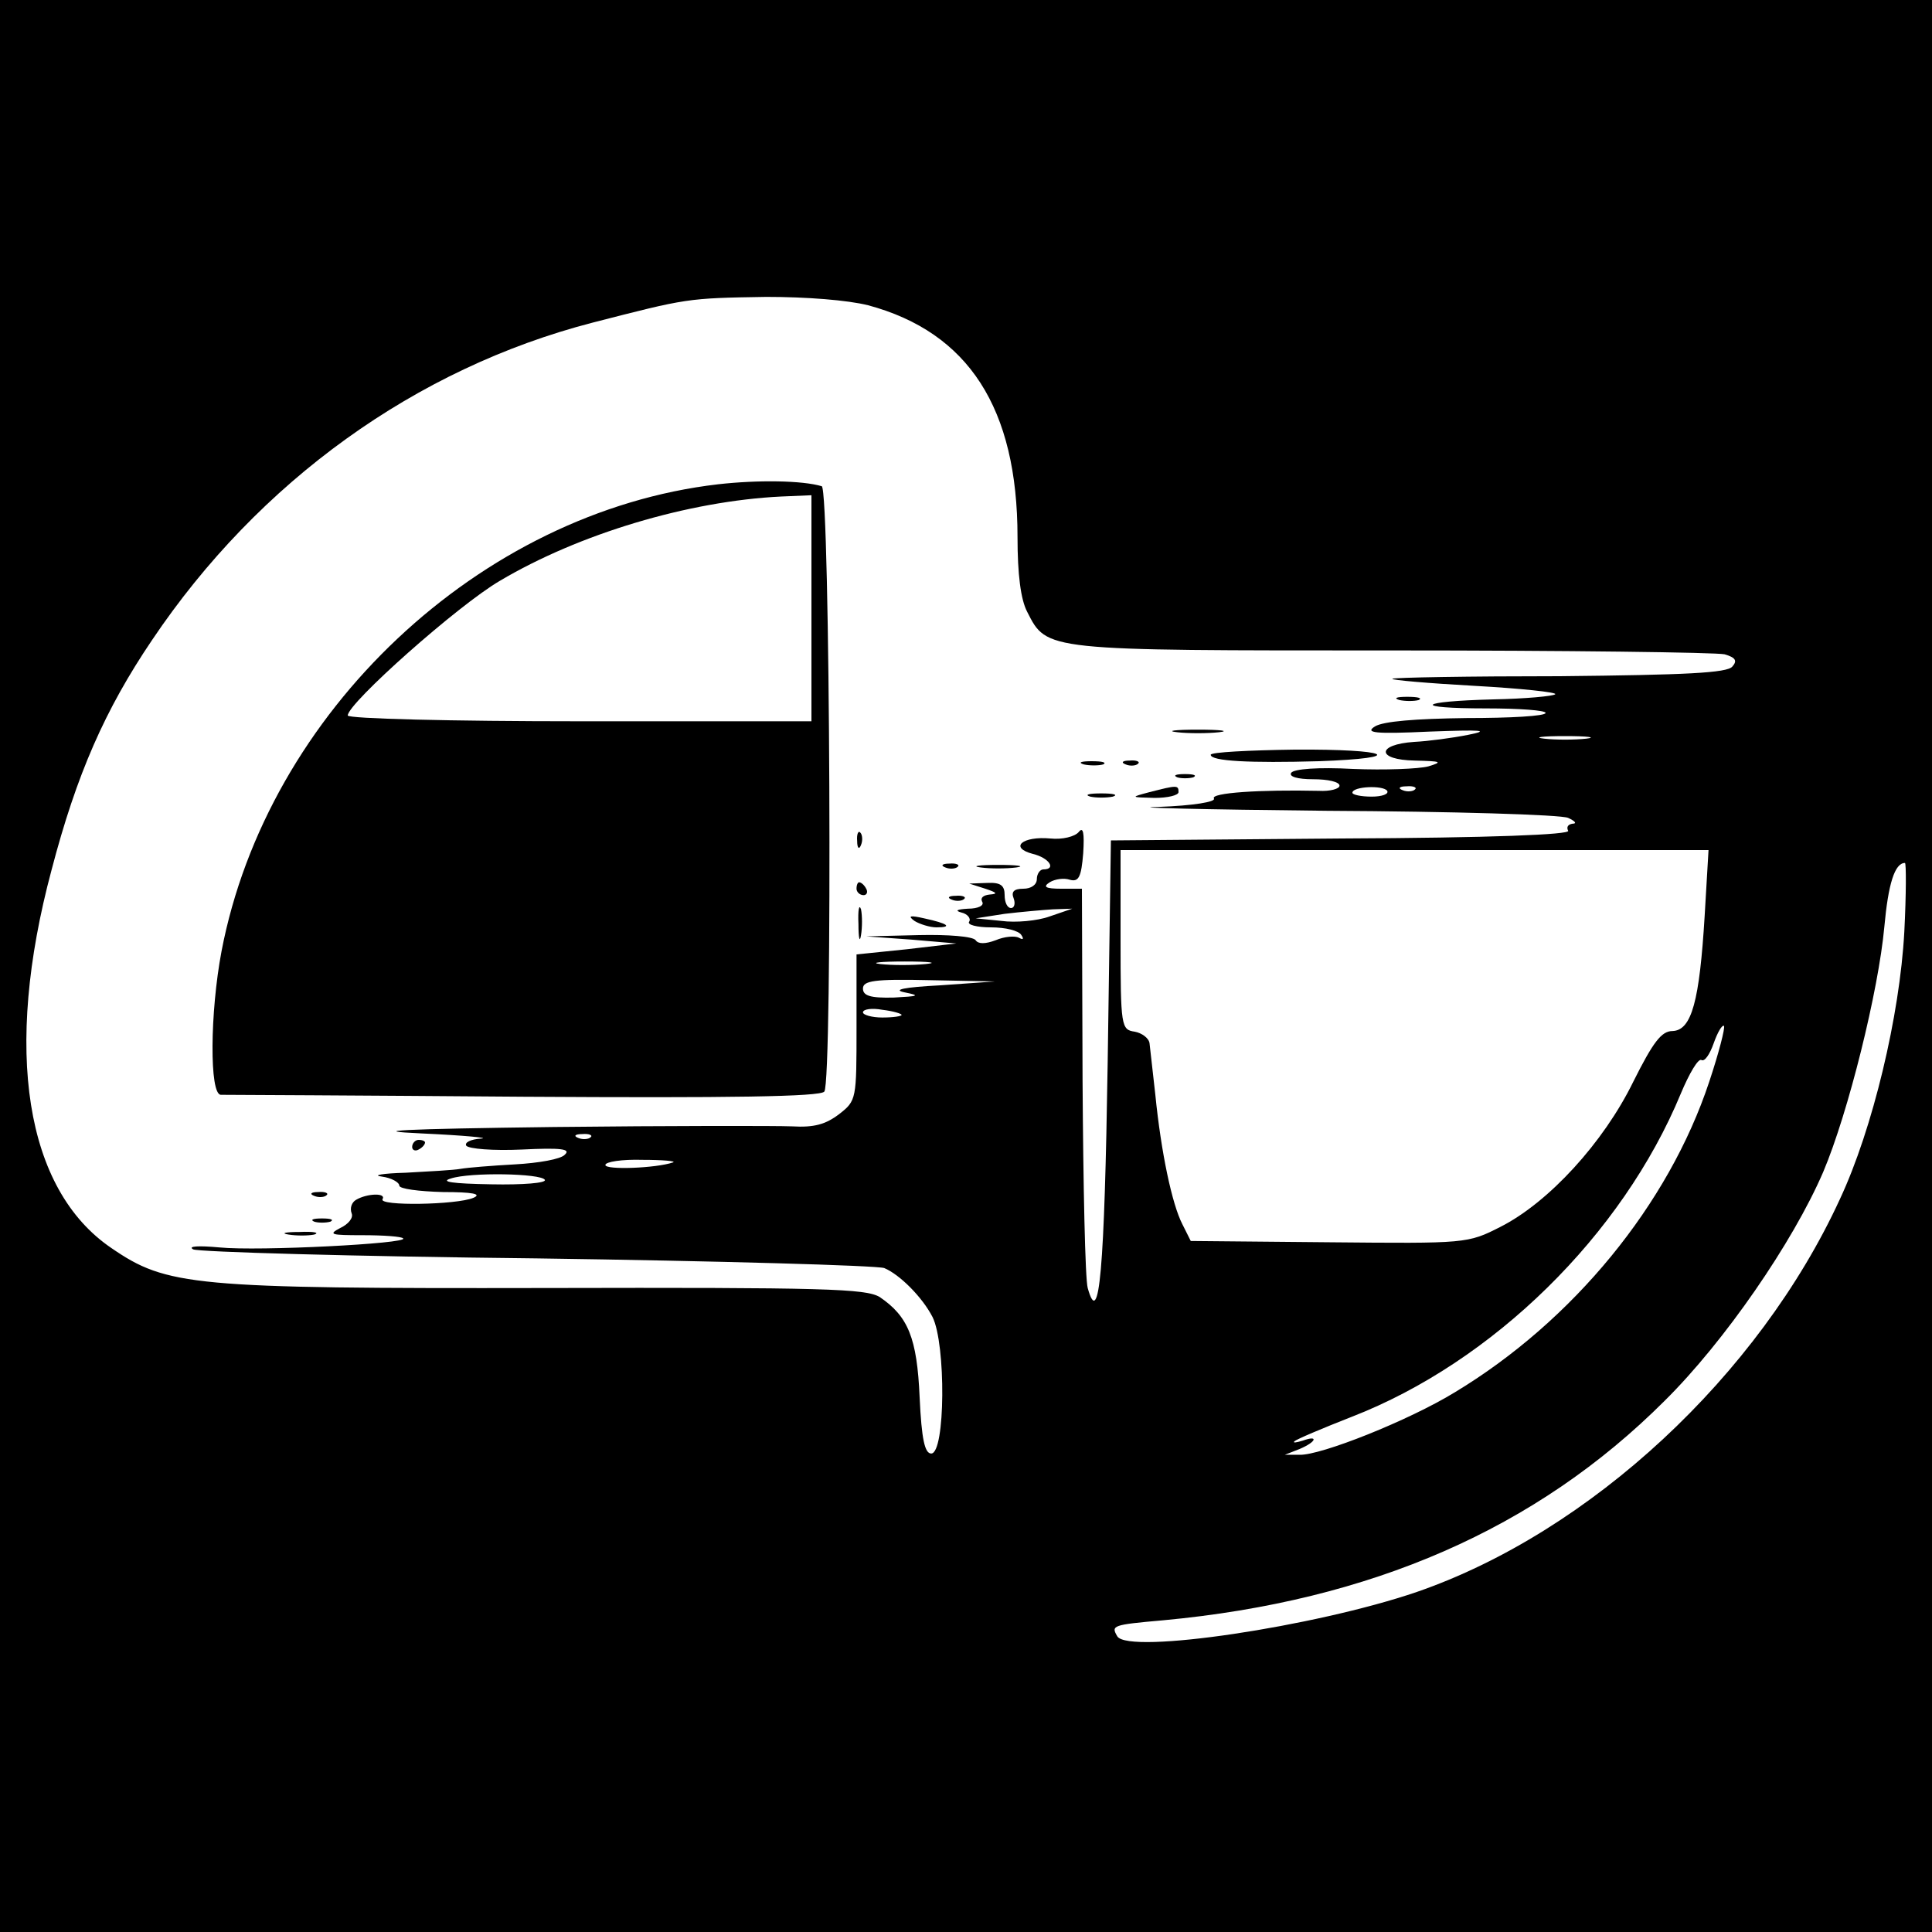 <?xml version="1.0" standalone="no"?>
<!DOCTYPE svg PUBLIC "-//W3C//DTD SVG 20010904//EN"
 "http://www.w3.org/TR/2001/REC-SVG-20010904/DTD/svg10.dtd">
<svg version="1.0" xmlns="http://www.w3.org/2000/svg"
 width="300pt" height="300pt" viewBox="0 0 300 300"
 preserveAspectRatio="xMidYMid meet">
<g transform="translate(0,300) scale(0.1,-0.1)"
fill="#000000" stroke="none">
<path d="M0 1500 l0 -1500 1500 0 1500 0 0 1500 0 1500 -1500 0 -1500 0 0
-1500z m1348 1026 c156 -42 232 -160 232 -360 0 -58 5 -97 15 -116 31 -61 26
-60 567 -60 271 0 503 -3 516 -6 17 -5 20 -10 12 -19 -8 -10 -72 -13 -268 -15
-141 0 -258 -2 -260 -4 -2 -2 56 -7 128 -11 72 -4 128 -10 125 -13 -3 -3 -46
-7 -96 -8 -119 -3 -128 -14 -11 -14 51 0 92 -3 92 -7 0 -5 -55 -8 -123 -8 -79
-1 -129 -5 -142 -13 -16 -10 -1 -12 85 -8 81 3 95 2 60 -5 -25 -5 -63 -10 -84
-11 -59 -4 -59 -28 1 -29 41 -1 44 -2 21 -9 -15 -4 -68 -6 -117 -4 -54 3 -92
0 -96 -6 -4 -6 10 -10 34 -10 23 0 41 -4 41 -10 0 -5 -15 -9 -32 -8 -91 2
-169 -3 -163 -12 3 -5 -31 -11 -87 -13 -51 -1 67 -4 262 -6 195 -1 364 -6 375
-11 11 -5 14 -9 7 -9 -7 -1 -10 -5 -7 -11 4 -6 -120 -11 -352 -12 l-358 -3 -5
-345 c-5 -323 -13 -415 -31 -350 -4 14 -7 159 -8 323 l-1 297 -32 0 c-25 0
-29 3 -18 10 8 5 22 7 31 4 14 -4 18 4 21 41 2 32 0 42 -7 33 -6 -7 -25 -12
-44 -10 -43 4 -65 -14 -27 -24 25 -6 37 -24 16 -24 -5 0 -10 -7 -10 -15 0 -9
-9 -15 -21 -15 -15 0 -19 -5 -15 -15 3 -8 1 -15 -4 -15 -6 0 -10 9 -10 20 0
15 -6 20 -27 19 l-28 -1 25 -8 c18 -6 20 -8 7 -9 -10 -1 -15 -5 -12 -11 4 -6
-6 -11 -22 -11 -17 -1 -21 -3 -10 -6 9 -2 15 -9 12 -14 -4 -5 12 -9 34 -9 22
0 43 -5 47 -12 4 -6 3 -8 -4 -4 -6 3 -22 2 -36 -4 -16 -6 -27 -6 -31 0 -4 6
-43 9 -88 8 l-82 -2 70 -5 70 -6 -77 -9 -78 -8 0 -113 c0 -112 0 -114 -27
-135 -21 -16 -39 -21 -73 -19 -25 1 -191 1 -370 -1 -238 -3 -293 -6 -205 -10
66 -3 107 -7 92 -8 -16 -1 -26 -6 -23 -11 4 -5 42 -8 86 -6 61 3 77 1 67 -8
-6 -7 -41 -13 -77 -15 -36 -2 -74 -5 -85 -7 -11 -2 -49 -4 -85 -6 -36 -1 -53
-4 -37 -6 15 -2 27 -9 27 -14 0 -5 30 -9 68 -10 46 0 61 -3 47 -9 -26 -11
-148 -13 -141 -2 6 10 -24 9 -41 -1 -7 -4 -10 -13 -7 -21 3 -7 -5 -17 -18 -23
-19 -10 -14 -11 35 -11 32 0 61 -2 63 -5 9 -8 -225 -20 -285 -14 -33 3 -50 2
-41 -3 8 -4 248 -11 533 -14 284 -4 527 -11 540 -15 24 -10 59 -45 75 -76 21
-42 20 -212 -2 -212 -10 0 -15 22 -18 87 -4 93 -18 126 -62 156 -22 13 -84 15
-520 14 -547 -1 -587 3 -673 62 -134 91 -168 307 -93 587 39 149 83 249 156
357 166 247 410 422 684 493 148 38 146 38 270 40 63 0 126 -5 158 -13z m1115
-673 c-18 -2 -48 -2 -65 0 -18 2 -4 4 32 4 36 0 50 -2 33 -4z m-309 -81 c3 -5
-8 -9 -24 -9 -17 0 -30 3 -30 6 0 10 48 12 54 3z m43 2 c-3 -3 -12 -4 -19 -1
-8 3 -5 6 6 6 11 1 17 -2 13 -5z m450 -196 c-8 -132 -20 -178 -50 -179 -17 0
-30 -17 -61 -79 -46 -94 -131 -187 -206 -225 -51 -26 -53 -26 -266 -24 l-215
2 -13 26 c-16 31 -33 111 -42 201 -4 36 -8 72 -9 80 -1 8 -12 16 -23 18 -21 3
-22 8 -22 143 l0 139 456 0 457 0 -6 -102z m310 -25 c-7 -130 -49 -306 -100
-415 -126 -274 -388 -517 -657 -610 -158 -54 -447 -97 -465 -69 -10 17 -8 18
71 25 323 30 580 142 779 341 93 92 199 246 246 355 39 92 86 282 95 381 6 66
16 99 32 99 2 0 2 -48 -1 -107z m-1327 24 c-19 -7 -53 -10 -75 -7 l-40 4 45 7
c25 3 59 6 75 7 l30 1 -35 -12z m-193 -74 c-20 -2 -52 -2 -70 0 -17 2 0 4 38
4 39 0 53 -2 32 -4z m23 -33 c-57 -3 -75 -7 -55 -11 25 -5 21 -6 -17 -8 -37
-1 -48 3 -48 14 0 12 17 15 103 13 l102 -2 -85 -6z m-60 -46 c0 -2 -13 -4 -30
-4 -16 0 -30 4 -30 8 0 5 14 7 30 4 17 -2 30 -6 30 -8z m1254 -104 c-63 -190
-211 -371 -395 -482 -72 -44 -208 -98 -241 -97 l-23 0 23 9 c26 11 30 22 5 13
-10 -3 -16 -4 -13 -1 3 3 43 20 89 38 219 85 420 282 511 502 13 31 27 55 32
52 5 -3 13 9 19 26 6 17 13 29 16 27 2 -3 -8 -42 -23 -87z m-1737 -86 c-3 -3
-12 -4 -19 -1 -8 3 -5 6 6 6 11 1 17 -2 13 -5z m128 -39 c-26 -9 -105 -12
-105 -4 0 5 26 9 58 8 31 0 53 -2 47 -4z m-199 -27 c3 -5 -34 -8 -83 -7 -61 1
-80 4 -63 9 30 10 140 8 146 -2z"/>
<path d="M1115 2248 c-370 -43 -700 -354 -771 -725 -18 -95 -19 -223 -1 -223
6 0 218 -1 470 -3 320 -2 461 0 467 8 13 16 9 936 -4 940 -30 9 -99 10 -161 3z
m145 -193 l0 -175 -360 0 c-198 0 -360 4 -360 9 0 19 171 171 236 209 123 73
293 124 437 131 l47 2 0 -176z"/>
<path d="M2173 1913 c9 -2 23 -2 30 0 6 3 -1 5 -18 5 -16 0 -22 -2 -12 -5z"/>
<path d="M1828 1863 c17 -2 47 -2 65 0 17 2 3 4 -33 4 -36 0 -50 -2 -32 -4z"/>
<path d="M1880 1828 c0 -10 61 -13 168 -10 140 5 110 19 -38 18 -71 -1 -130
-4 -130 -8z"/>
<path d="M1683 1813 c9 -2 23 -2 30 0 6 3 -1 5 -18 5 -16 0 -22 -2 -12 -5z"/>
<path d="M1748 1813 c7 -3 16 -2 19 1 4 3 -2 6 -13 5 -11 0 -14 -3 -6 -6z"/>
<path d="M1828 1793 c6 -2 18 -2 25 0 6 3 1 5 -13 5 -14 0 -19 -2 -12 -5z"/>
<path d="M1785 1770 c-30 -8 -30 -8 8 -9 20 0 37 4 37 9 0 11 -2 11 -45 0z"/>
<path d="M1693 1763 c9 -2 25 -2 35 0 9 3 1 5 -18 5 -19 0 -27 -2 -17 -5z"/>
<path d="M1331 1694 c0 -11 3 -14 6 -6 3 7 2 16 -1 19 -3 4 -6 -2 -5 -13z"/>
<path d="M1468 1653 c7 -3 16 -2 19 1 4 3 -2 6 -13 5 -11 0 -14 -3 -6 -6z"/>
<path d="M1523 1653 c15 -2 39 -2 55 0 15 2 2 4 -28 4 -30 0 -43 -2 -27 -4z"/>
<path d="M1330 1620 c0 -5 5 -10 11 -10 5 0 7 5 4 10 -3 6 -8 10 -11 10 -2 0
-4 -4 -4 -10z"/>
<path d="M1478 1603 c7 -3 16 -2 19 1 4 3 -2 6 -13 5 -11 0 -14 -3 -6 -6z"/>
<path d="M1333 1565 c0 -22 2 -30 4 -17 2 12 2 30 0 40 -3 9 -5 -1 -4 -23z"/>
<path d="M1420 1570 c8 -5 24 -10 34 -10 26 0 18 6 -19 14 -22 5 -26 4 -15 -4z"/>
<path d="M640 1219 c0 -5 5 -7 10 -4 6 3 10 8 10 11 0 2 -4 4 -10 4 -5 0 -10
-5 -10 -11z"/>
<path d="M488 1143 c7 -3 16 -2 19 1 4 3 -2 6 -13 5 -11 0 -14 -3 -6 -6z"/>
<path d="M488 1103 c6 -2 18 -2 25 0 6 3 1 5 -13 5 -14 0 -19 -2 -12 -5z"/>
<path d="M448 1083 c12 -2 30 -2 40 0 9 3 -1 5 -23 4 -22 0 -30 -2 -17 -4z"/>
</g>
</svg>
